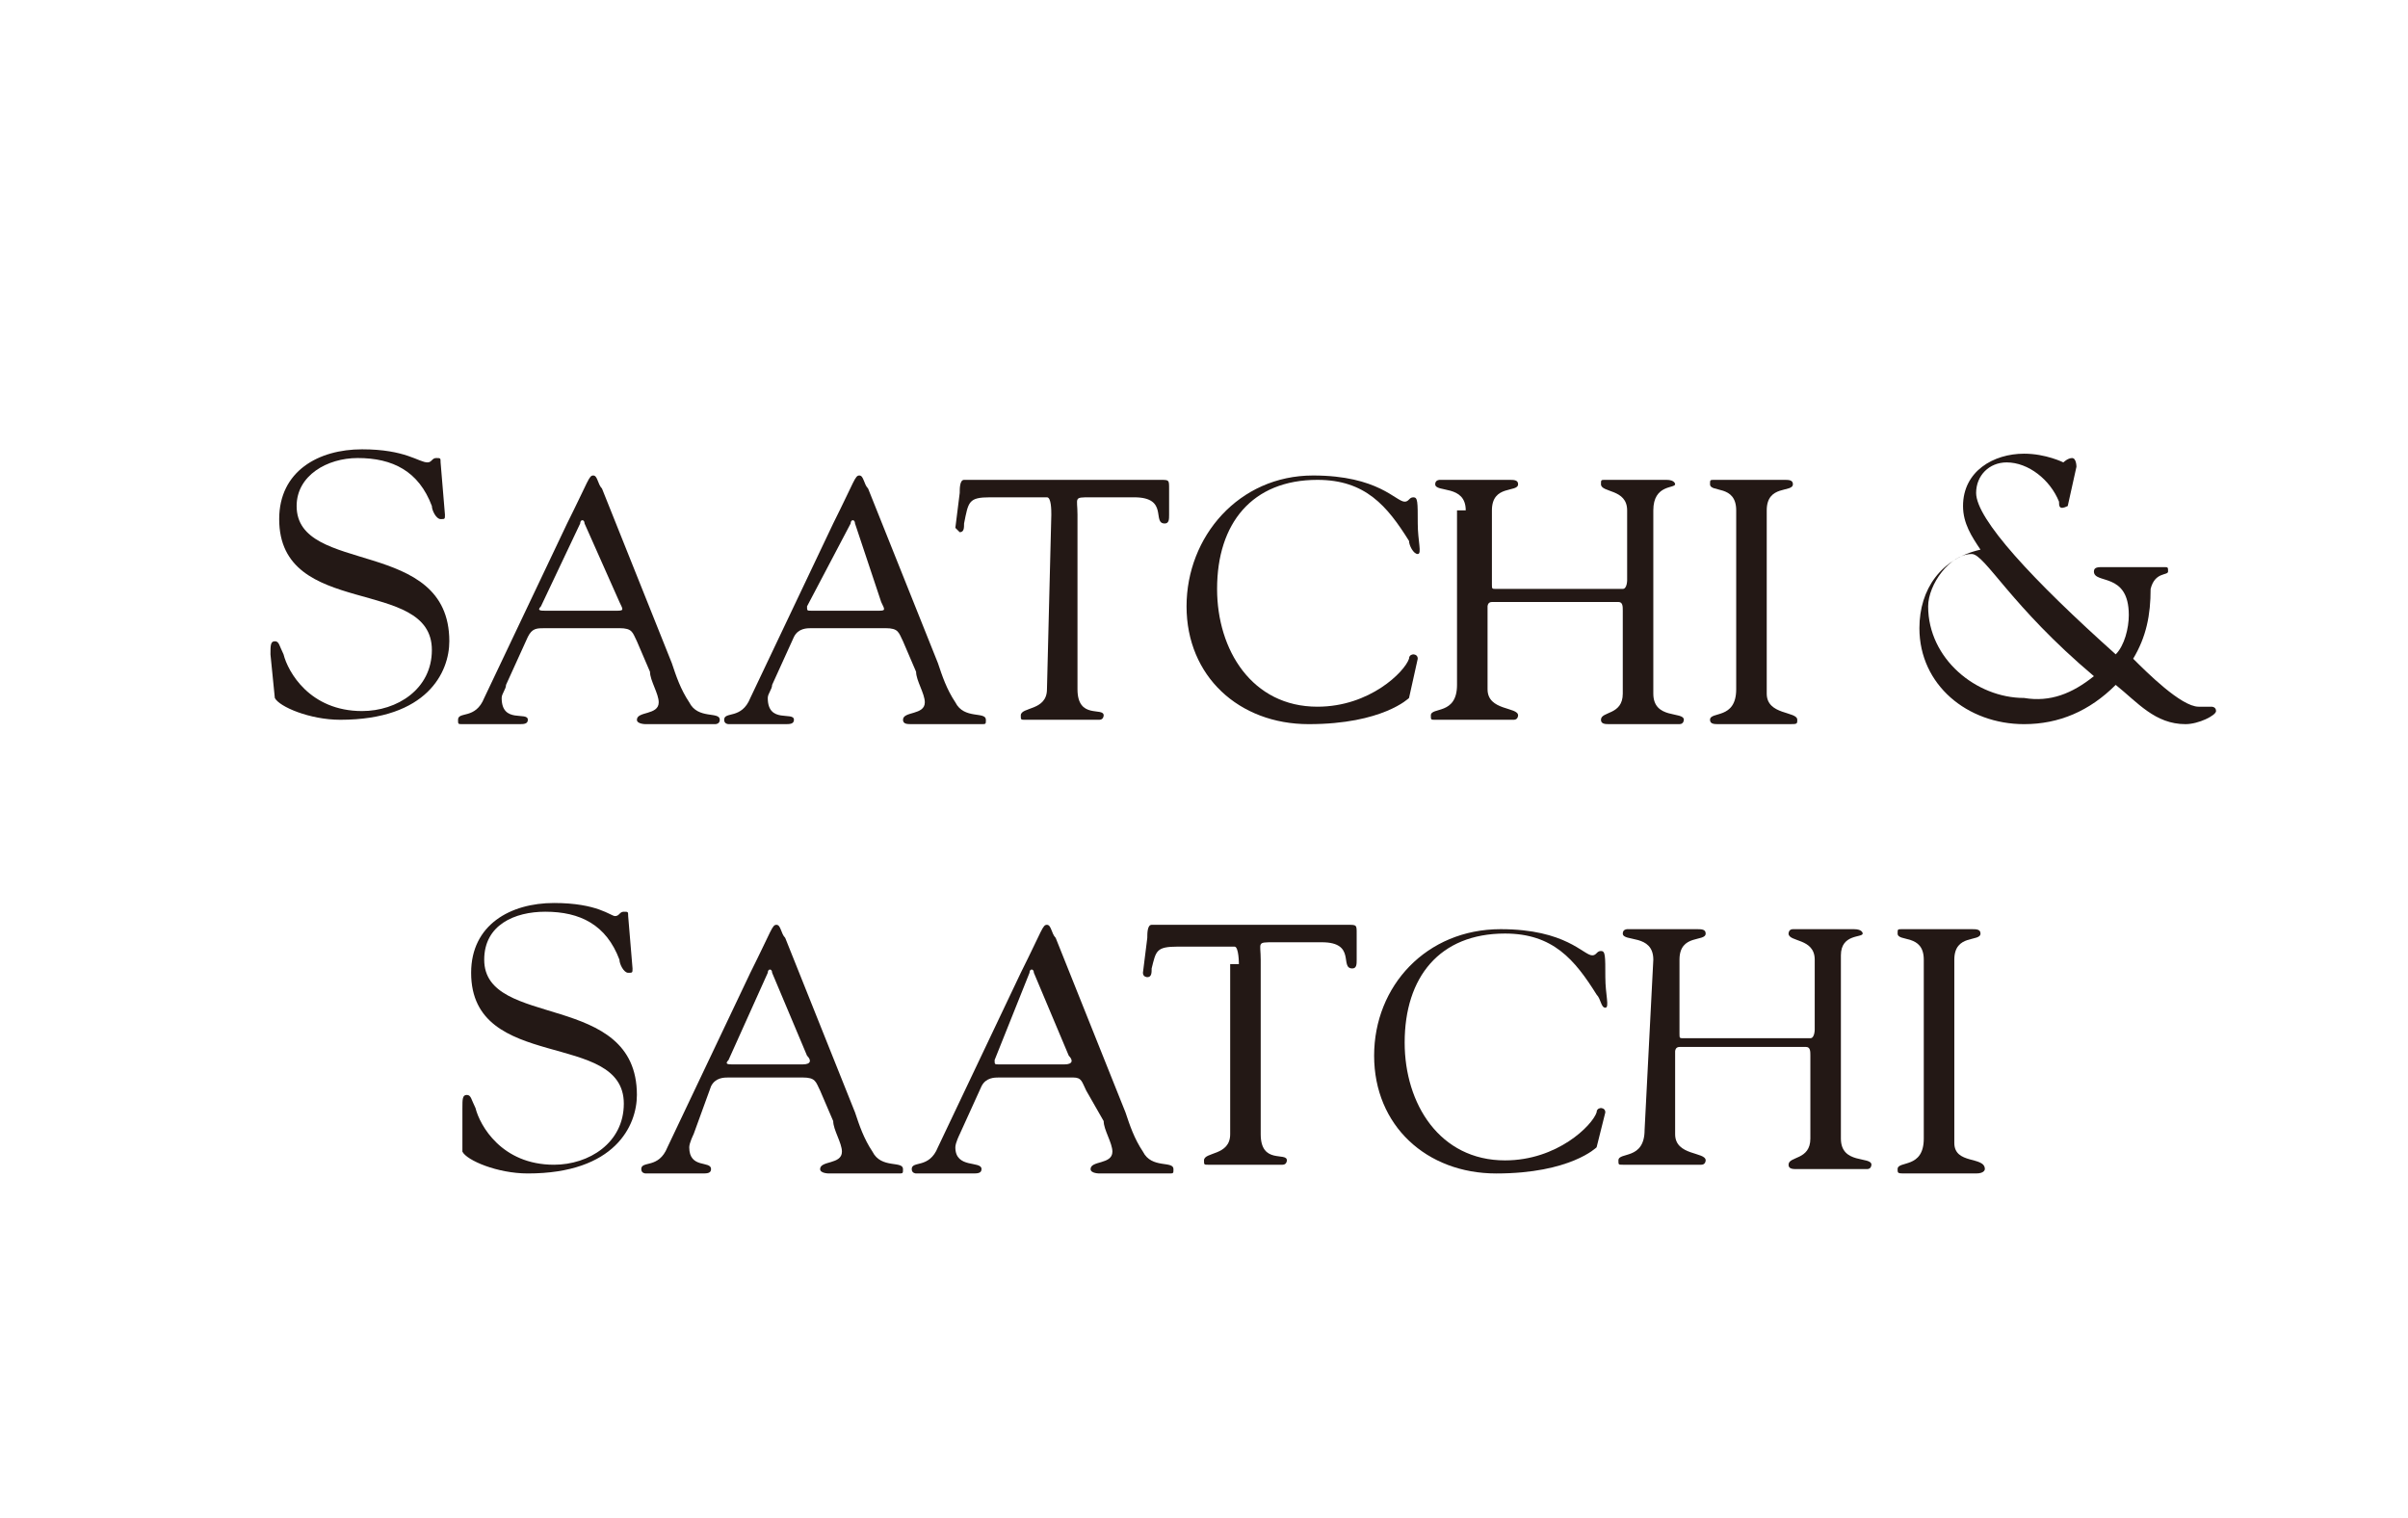 <?xml version="1.0" encoding="UTF-8"?> <svg xmlns="http://www.w3.org/2000/svg" xmlns:xlink="http://www.w3.org/1999/xlink" version="1.1" id="Layer_2" x="0px" y="0px" viewBox="0 0 55.2 34.8" style="enable-background:new 0 0 55.2 34.8;" xml:space="preserve"> <style type="text/css"> .st0{fill:#231815;} </style> <path class="st0" d="M6.2,15c0-0.2,0-0.3,0.1-0.3c0.1,0,0.1,0.1,0.2,0.3c0.1,0.4,0.6,1.3,1.8,1.3c0.8,0,1.6-0.5,1.6-1.4 c0-1.7-3.5-0.7-3.5-3c0-1.1,0.9-1.6,1.9-1.6c1,0,1.3,0.3,1.5,0.3c0.1,0,0.1-0.1,0.2-0.1c0.1,0,0.1,0,0.1,0.1l0.1,1.2 c0,0.1,0,0.1-0.1,0.1c-0.1,0-0.2-0.2-0.2-0.3c-0.3-0.8-0.9-1.1-1.7-1.1c-0.7,0-1.4,0.4-1.4,1.1c0,1.6,3.5,0.7,3.5,3.1 c0,0.7-0.5,1.8-2.5,1.8c-0.7,0-1.4-0.3-1.5-0.5L6.2,15z"></path> <g> <path class="st0" d="M14.6,14.7c-0.1-0.2-0.1-0.3-0.4-0.3h-1.7c-0.2,0-0.3,0-0.4,0.2l-0.5,1.1c0,0.1-0.1,0.2-0.1,0.3 c0,0.6,0.6,0.3,0.6,0.5c0,0.1-0.1,0.1-0.2,0.1c-0.2,0-0.4,0-0.7,0c-0.2,0-0.4,0-0.6,0c-0.1,0-0.1,0-0.1-0.1c0-0.2,0.4,0,0.6-0.5 l1.9-4c0.5-1,0.5-1.1,0.6-1.1c0.1,0,0.1,0.2,0.2,0.3l1.6,4c0.1,0.3,0.2,0.6,0.4,0.9c0.2,0.4,0.7,0.2,0.7,0.4c0,0.1-0.1,0.1-0.1,0.1 c-0.3,0-0.6,0-1,0c-0.2,0-0.4,0-0.6,0c0,0-0.2,0-0.2-0.1c0-0.2,0.5-0.1,0.5-0.4c0-0.2-0.2-0.5-0.2-0.7L14.6,14.7L14.6,14.7z M12.4,13.9c-0.1,0.1,0,0.1,0.1,0.1h1.6c0.2,0,0.2,0,0.1-0.2L13.4,12c0-0.1-0.1-0.1-0.1,0L12.4,13.9L12.4,13.9z"></path> <path class="st0" d="M20.7,14.7c-0.1-0.2-0.1-0.3-0.4-0.3h-1.7c-0.1,0-0.3,0-0.4,0.2l-0.5,1.1c0,0.1-0.1,0.2-0.1,0.3 c0,0.6,0.6,0.3,0.6,0.5c0,0.1-0.1,0.1-0.2,0.1c-0.2,0-0.4,0-0.7,0c-0.2,0-0.4,0-0.6,0c0,0-0.1,0-0.1-0.1c0-0.2,0.4,0,0.6-0.5l1.9-4 c0.5-1,0.5-1.1,0.6-1.1c0.1,0,0.1,0.2,0.2,0.3l1.6,4c0.1,0.3,0.2,0.6,0.4,0.9c0.2,0.4,0.7,0.2,0.7,0.4c0,0.1,0,0.1-0.1,0.1 c-0.3,0-0.6,0-1,0c-0.2,0-0.4,0-0.6,0c-0.1,0-0.2,0-0.2-0.1c0-0.2,0.5-0.1,0.5-0.4c0-0.2-0.2-0.5-0.2-0.7L20.7,14.7L20.7,14.7z M18.5,13.9c0,0.1,0,0.1,0.1,0.1h1.5c0.2,0,0.2,0,0.1-0.2L19.6,12c0-0.1-0.1-0.1-0.1,0L18.5,13.9L18.5,13.9z"></path> <path class="st0" d="M24.1,11.8c0-0.1,0-0.4-0.1-0.4h-1.3c-0.5,0-0.5,0.1-0.6,0.6c0,0.1,0,0.2-0.1,0.2c0,0-0.1-0.1-0.1-0.1l0.1-0.8 c0-0.1,0-0.3,0.1-0.3c0.6,0,1.2,0,2.2,0c1.4,0,2.1,0,2.3,0c0.2,0,0.2,0,0.2,0.2l0,0.6c0,0.1,0,0.2-0.1,0.2c-0.3,0,0.1-0.6-0.7-0.6 H25c-0.4,0-0.3,0-0.3,0.4v4c0,0.7,0.6,0.4,0.6,0.6c0,0,0,0.1-0.1,0.1c-0.2,0-0.4,0-0.6,0c-0.9,0-1,0-1.1,0c-0.1,0-0.1,0-0.1-0.1 c0-0.2,0.6-0.1,0.6-0.6L24.1,11.8L24.1,11.8z"></path> <path class="st0" d="M30.1,10.9c1.5,0,1.9,0.6,2.1,0.6c0.1,0,0.1-0.1,0.2-0.1c0.1,0,0.1,0.1,0.1,0.6c0,0.4,0.1,0.7,0,0.7 c-0.1,0-0.2-0.2-0.2-0.3c-0.5-0.8-1-1.4-2.1-1.4c-1.5,0-2.3,1-2.3,2.5c0,1.4,0.8,2.7,2.3,2.7c1.2,0,2-0.8,2.1-1.1 c0-0.1,0.1-0.1,0.1-0.1s0.1,0,0.1,0.1L32.3,16c0,0-0.6,0.6-2.3,0.6c-1.6,0-2.8-1.1-2.8-2.7C27.2,12.3,28.4,10.9,30.1,10.9"></path> <path class="st0" d="M33.6,11.7c0-0.6-0.7-0.4-0.7-0.6C32.9,11,33,11,33,11c0.3,0,0.6,0,0.9,0c0.2,0,0.5,0,0.7,0 c0.1,0,0.2,0,0.2,0.1c0,0.2-0.6,0-0.6,0.6v1.7c0,0.1,0,0.1,0.1,0.1h2.9c0.1,0,0.1-0.2,0.1-0.2v-1.6c0-0.5-0.6-0.4-0.6-0.6 c0-0.1,0-0.1,0.1-0.1c0.3,0,0.7,0,0.8,0c0.3,0,0.4,0,0.6,0c0.2,0,0.2,0.1,0.2,0.1c0,0.1-0.5,0-0.5,0.6v4.2c0,0.6,0.7,0.4,0.7,0.6 c0,0,0,0.1-0.1,0.1c-0.2,0-0.5,0-0.7,0c-0.5,0-0.7,0-0.9,0c-0.1,0-0.2,0-0.2-0.1c0-0.2,0.5-0.1,0.5-0.6V14c0-0.1,0-0.2-0.1-0.2 h-2.9c-0.1,0-0.1,0.1-0.1,0.1v1.9c0,0.5,0.7,0.4,0.7,0.6c0,0,0,0.1-0.1,0.1c-0.1,0-0.7,0-1.1,0c-0.5,0-0.7,0-0.7,0 c-0.1,0-0.1,0-0.1-0.1c0-0.2,0.6,0,0.6-0.7V11.7C33.6,11.7,33.6,11.7,33.6,11.7z"></path> <path class="st0" d="M39.8,11.7c0-0.6-0.6-0.4-0.6-0.6c0-0.1,0-0.1,0.1-0.1c0.3,0,0.6,0,0.9,0c0.2,0,0.5,0,0.7,0 c0.1,0,0.2,0,0.2,0.1c0,0.2-0.6,0-0.6,0.6v4.2c0,0.5,0.7,0.4,0.7,0.6c0,0.1,0,0.1-0.2,0.1c-0.2,0-0.5,0-0.8,0c-0.5,0-0.7,0-0.8,0 c-0.1,0-0.2,0-0.2-0.1c0-0.2,0.6,0,0.6-0.7L39.8,11.7L39.8,11.7L39.8,11.7z"></path> </g> <g> <path class="st0" d="M47.4,11.6C47.4,11.6,47.3,11.7,47.4,11.6c-0.2,0.1-0.2,0-0.2-0.1c-0.2-0.5-0.7-0.9-1.2-0.9 c-0.4,0-0.7,0.3-0.7,0.7c0,0.6,1.3,2,3.2,3.7c0.2-0.2,0.3-0.6,0.3-0.9c0-1-0.8-0.7-0.8-1c0-0.1,0.1-0.1,0.2-0.1c0.3,0,0.6,0,0.8,0 s0.3,0,0.6,0c0.1,0,0.1,0,0.1,0.1c0,0.1-0.3,0-0.4,0.4c0,0.6-0.1,1.1-0.4,1.6c0.3,0.3,1.1,1.1,1.5,1.1c0.2,0,0.3,0,0.3,0 s0.1,0,0.1,0.1c0,0.1-0.4,0.3-0.7,0.3c-0.7,0-1.1-0.5-1.6-0.9c-0.6,0.6-1.3,0.9-2.1,0.9c-1.3,0-2.4-0.9-2.4-2.2 c0-0.9,0.5-1.6,1.4-1.8c-0.2-0.3-0.4-0.6-0.4-1c0-0.8,0.7-1.2,1.4-1.2c0.5,0,0.9,0.2,0.9,0.2s0.1-0.1,0.2-0.1 c0.1,0,0.1,0.2,0.1,0.2L47.4,11.6L47.4,11.6z M48,15.5c-1.9-1.6-2.5-2.8-2.8-2.8c-0.5,0-1,0.7-1,1.2c0,1.2,1.1,2.1,2.2,2.1 C47,16.1,47.5,15.9,48,15.5"></path> <path class="st0" d="M10.6,25.4c0-0.2,0-0.3,0.1-0.3c0.1,0,0.1,0.1,0.2,0.3c0.1,0.4,0.6,1.3,1.8,1.3c0.8,0,1.6-0.5,1.6-1.4 c0-1.7-3.5-0.7-3.5-3c0-1.1,0.9-1.6,1.9-1.6S14,21,14.1,21c0.1,0,0.1-0.1,0.2-0.1c0.1,0,0.1,0,0.1,0.1l0.1,1.2c0,0.1,0,0.1-0.1,0.1 c-0.1,0-0.2-0.2-0.2-0.3c-0.3-0.8-0.9-1.1-1.7-1.1c-0.7,0-1.4,0.3-1.4,1.1c0,1.6,3.5,0.7,3.5,3.1c0,0.7-0.5,1.8-2.5,1.8 c-0.7,0-1.4-0.3-1.5-0.5L10.6,25.4L10.6,25.4z"></path> </g> <g> <path class="st0" d="M18.8,25c-0.1-0.2-0.1-0.3-0.4-0.3h-1.7c-0.1,0-0.3,0-0.4,0.2L15.9,26c0,0-0.1,0.2-0.1,0.3 c0,0.5,0.5,0.3,0.5,0.5c0,0.1-0.1,0.1-0.2,0.1c-0.2,0-0.4,0-0.7,0s-0.4,0-0.6,0c0,0-0.1,0-0.1-0.1c0-0.2,0.4,0,0.6-0.5l1.9-4 c0.5-1,0.5-1.1,0.6-1.1c0.1,0,0.1,0.2,0.2,0.3l1.6,4c0.1,0.3,0.2,0.6,0.4,0.9c0.2,0.4,0.7,0.2,0.7,0.4c0,0.1,0,0.1-0.1,0.1 c-0.3,0-0.6,0-1,0c-0.2,0-0.4,0-0.6,0c0,0-0.2,0-0.2-0.1c0-0.2,0.5-0.1,0.5-0.4c0-0.2-0.2-0.5-0.2-0.7L18.8,25L18.8,25z M16.7,24.3 c-0.1,0.1,0,0.1,0.1,0.1h1.6c0.2,0,0.2-0.1,0.1-0.2l-0.8-1.9c0-0.1-0.1-0.1-0.1,0L16.7,24.3L16.7,24.3z"></path> <path class="st0" d="M24.9,25c-0.1-0.2-0.1-0.3-0.3-0.3h-1.7c-0.1,0-0.3,0-0.4,0.2L22,26c0,0-0.1,0.2-0.1,0.3 c0,0.5,0.6,0.3,0.6,0.5c0,0.1-0.1,0.1-0.2,0.1c-0.2,0-0.4,0-0.7,0c-0.2,0-0.4,0-0.6,0c0,0-0.1,0-0.1-0.1c0-0.2,0.4,0,0.6-0.5l1.9-4 c0.5-1,0.5-1.1,0.6-1.1c0.1,0,0.1,0.2,0.2,0.3l1.6,4c0.1,0.3,0.2,0.6,0.4,0.9c0.2,0.4,0.7,0.2,0.7,0.4c0,0.1,0,0.1-0.1,0.1 c-0.3,0-0.6,0-1,0c-0.2,0-0.4,0-0.6,0c0,0-0.2,0-0.2-0.1c0-0.2,0.5-0.1,0.5-0.4c0-0.2-0.2-0.5-0.2-0.7L24.9,25L24.9,25z M22.8,24.3 c0,0.1,0,0.1,0.1,0.1h1.5c0.2,0,0.2-0.1,0.1-0.2l-0.8-1.9c0-0.1-0.1-0.1-0.1,0L22.8,24.3L22.8,24.3z"></path> <path class="st0" d="M28.4,22.1c0,0,0-0.4-0.1-0.4H27c-0.5,0-0.5,0.1-0.6,0.5c0,0.1,0,0.2-0.1,0.2c0,0-0.1,0-0.1-0.1l0.1-0.8 c0-0.1,0-0.3,0.1-0.3c0.6,0,1.2,0,2.2,0c1.4,0,2.1,0,2.3,0c0.2,0,0.2,0,0.2,0.2l0,0.6c0,0.1,0,0.2-0.1,0.2c-0.3,0,0.1-0.6-0.7-0.6 h-1.1c-0.4,0-0.3,0-0.3,0.4v4c0,0.7,0.6,0.4,0.6,0.6c0,0,0,0.1-0.1,0.1c-0.2,0-0.4,0-0.6,0c-0.9,0-1,0-1.1,0c-0.1,0-0.1,0-0.1-0.1 c0-0.2,0.6-0.1,0.6-0.6V22.1L28.4,22.1L28.4,22.1z"></path> <path class="st0" d="M34.4,21.3c1.5,0,1.9,0.6,2.1,0.6c0.1,0,0.1-0.1,0.2-0.1c0.1,0,0.1,0.1,0.1,0.6c0,0.4,0.1,0.7,0,0.7 c-0.1,0-0.1-0.2-0.2-0.3c-0.5-0.8-1-1.4-2.1-1.4c-1.5,0-2.3,1-2.3,2.5c0,1.4,0.8,2.7,2.3,2.7c1.2,0,2-0.8,2.1-1.1 c0-0.1,0.1-0.1,0.1-0.1s0.1,0,0.1,0.1l-0.2,0.8c0,0-0.6,0.6-2.3,0.6c-1.6,0-2.8-1.1-2.8-2.7C31.5,22.6,32.7,21.3,34.4,21.3"></path> <path class="st0" d="M37.9,22c0-0.6-0.7-0.4-0.7-0.6c0-0.1,0.1-0.1,0.1-0.1c0.3,0,0.6,0,0.9,0c0.2,0,0.5,0,0.7,0 c0.1,0,0.2,0,0.2,0.1c0,0.2-0.6,0-0.6,0.6v1.7c0,0.1,0,0.1,0.1,0.1h2.9c0.1,0,0.1-0.2,0.1-0.2V22c0-0.5-0.6-0.4-0.6-0.6 c0,0,0-0.1,0.1-0.1c0.3,0,0.7,0,0.8,0c0.3,0,0.4,0,0.6,0c0.2,0,0.2,0.1,0.2,0.1c0,0.1-0.5,0-0.5,0.5v4.2c0,0.6,0.7,0.4,0.7,0.6 c0,0,0,0.1-0.1,0.1c-0.2,0-0.5,0-0.7,0c-0.5,0-0.7,0-0.9,0c-0.1,0-0.2,0-0.2-0.1c0-0.2,0.5-0.1,0.5-0.6v-1.9c0-0.1,0-0.2-0.1-0.2 h-2.9c-0.1,0-0.1,0.1-0.1,0.1v1.9c0,0.5,0.7,0.4,0.7,0.6c0,0,0,0.1-0.1,0.1c-0.1,0-0.7,0-1.1,0c-0.5,0-0.6,0-0.7,0 c-0.1,0-0.1,0-0.1-0.1c0-0.2,0.6,0,0.6-0.7L37.9,22C37.9,22,37.9,22,37.9,22z"></path> <path class="st0" d="M44.1,22c0-0.6-0.6-0.4-0.6-0.6c0-0.1,0-0.1,0.1-0.1c0.3,0,0.6,0,0.9,0c0.2,0,0.5,0,0.7,0c0.1,0,0.2,0,0.2,0.1 c0,0.2-0.6,0-0.6,0.6v4.2c0,0.5,0.7,0.3,0.7,0.6c0,0,0,0.1-0.2,0.1c-0.2,0-0.5,0-0.8,0c-0.5,0-0.7,0-0.8,0c-0.2,0-0.2,0-0.2-0.1 c0-0.2,0.6,0,0.6-0.7L44.1,22L44.1,22z"></path> </g> </svg> 